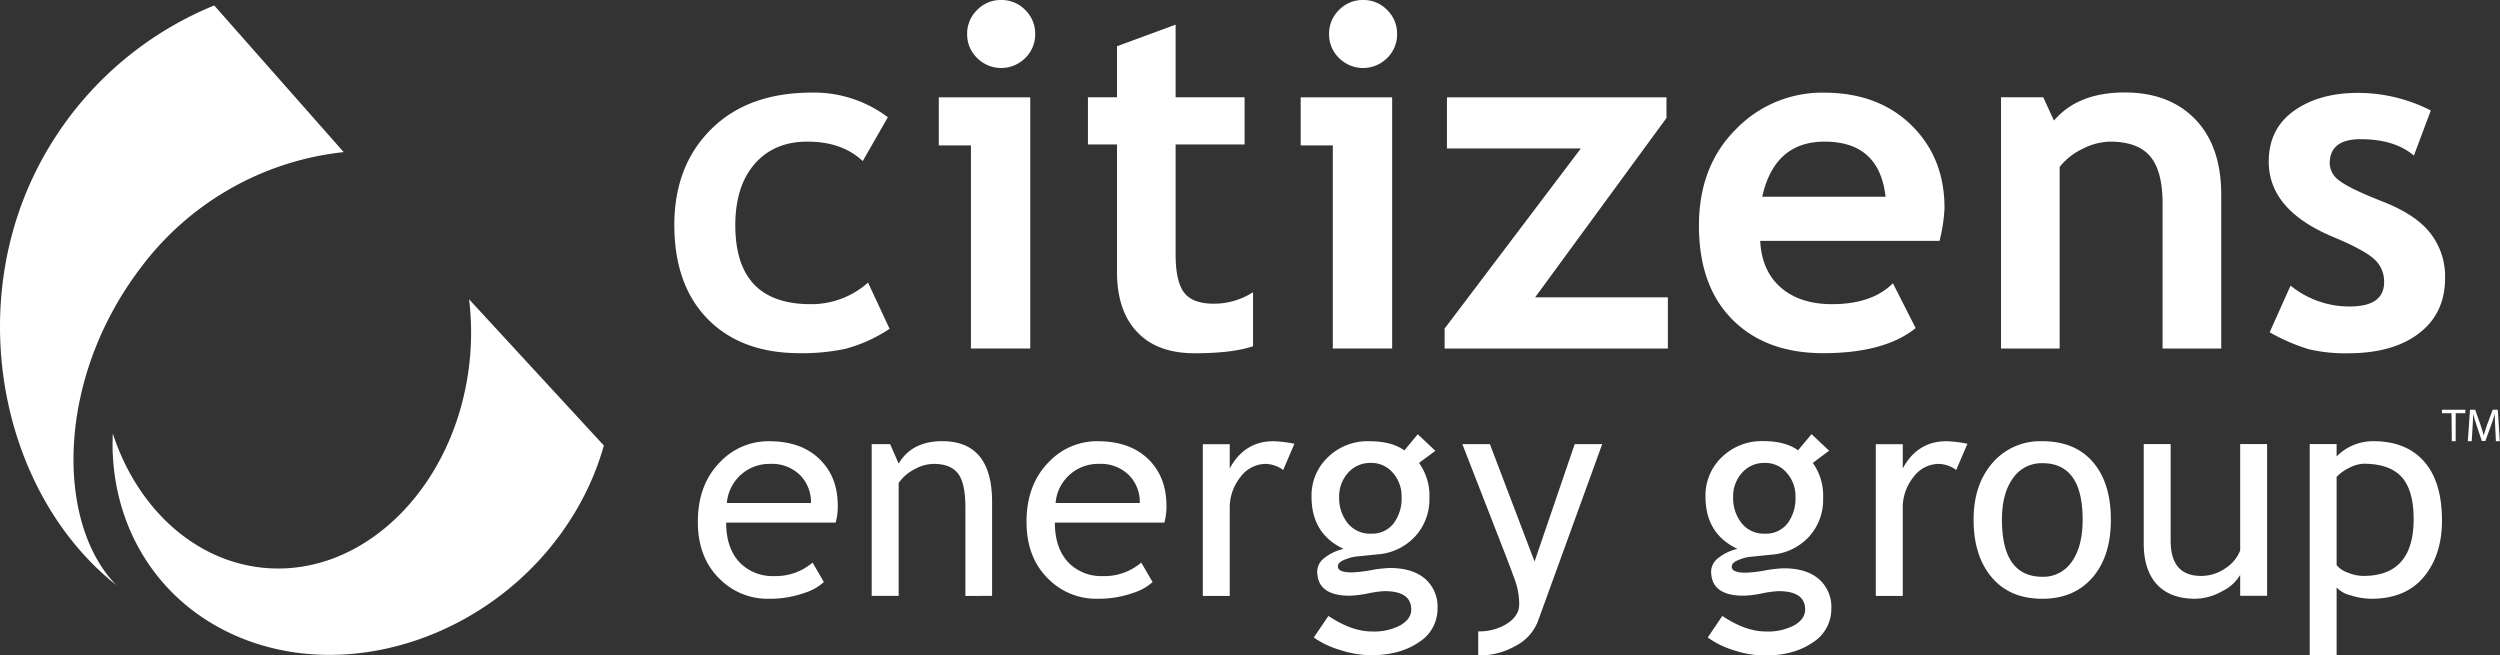 <svg xmlns="http://www.w3.org/2000/svg" viewBox="0 0 642.66 168.5"><rect x="0" y="0" width="642.66" height="168.5" fill="#333333" stroke="none"/><defs><style>.cls-1{fill:#fff;}</style></defs><g id="Layer_2" data-name="Layer 2"><g id="Layer_1-2" data-name="Layer 1"><path class="cls-1" d="M228.23,30.14l-6.45,11.27q-5.31-5-14.23-5-8.55,0-13.53,5.7t-5,15.76q0,20.33,19.35,20.32a21.86,21.86,0,0,0,14.77-5.55l5.54,11.88a38.24,38.24,0,0,1-11.48,5.18,54,54,0,0,1-11.6,1.09q-15,0-23.61-8.72t-8.65-24.2q0-15.25,9.47-24.65t25.8-9.41A31.43,31.43,0,0,1,228.23,30.14Z"/><polygon class="cls-1" points="249.59 89.59 249.59 37.38 241.33 37.38 241.33 25.02 264.84 25.02 264.84 89.59 249.59 89.59"/><path class="cls-1" d="M257.36,0a8.44,8.44,0,0,1,6.19,2.56,8.46,8.46,0,0,1,2.56,6.18,8.46,8.46,0,0,1-2.56,6.18,8.74,8.74,0,0,1-12.36,0,8.43,8.43,0,0,1-2.57-6.18,8.43,8.43,0,0,1,2.57-6.18A8.38,8.38,0,0,1,257.36,0Z"/><path class="cls-1" d="M287.14,37.14h-7.47V25h7.47V11.88l15.07-5.55V25h17.73V37.14H302.21V65.41c0,4.62.73,7.89,2.17,9.79s4,2.87,7.6,2.87a18.67,18.67,0,0,0,10.13-2.95V89q-5.25,1.8-14.95,1.81t-14.83-5.46q-5.19-5.44-5.19-15.52Z"/><polygon class="cls-1" points="342.62 89.59 342.62 37.38 334.36 37.38 334.36 25.02 357.87 25.02 357.87 89.59 342.62 89.59"/><path class="cls-1" d="M350.4,0a8.42,8.42,0,0,1,6.18,2.56,8.42,8.42,0,0,1,2.56,6.18,8.42,8.42,0,0,1-2.56,6.18,8.74,8.74,0,0,1-12.36,0,8.42,8.42,0,0,1-2.56-6.18,8.42,8.42,0,0,1,2.56-6.18A8.42,8.42,0,0,1,350.4,0Z"/><polygon class="cls-1" points="371.36 89.59 371.36 84.46 406.38 38.16 371.96 38.16 371.96 25.02 428.39 25.02 428.39 30.33 394.62 76.44 428.75 76.44 428.75 89.59 371.36 89.59"/><path class="cls-1" d="M498.59,61.91H452.48q.4,7.73,5.3,12t13.14,4.28q10.32,0,15.68-5.37l5.85,11.52q-8,6.45-23.76,6.45-14.76,0-23.36-8.65T436.74,58q0-15.26,9.44-24.71a30.82,30.82,0,0,1,22.64-9.47q14,0,22.54,8.38t8.5,21.34A41.75,41.75,0,0,1,498.59,61.91ZM453,50.58h31.71q-1.58-14.17-15.67-14.17Q456.16,36.41,453,50.58Z"/><path class="cls-1" d="M555.92,89.59V52.27q0-8.27-3.17-12.06t-10.33-3.8a16,16,0,0,0-7.09,1.87,16.37,16.37,0,0,0-5.87,4.64V89.59H514.39V25h10.85L528,31q6.15-7.23,18.15-7.23,11.51,0,18.17,6.9T571,50V89.59Z"/><path class="cls-1" d="M583.45,85.42l5.37-12a23.87,23.87,0,0,0,15.25,5.36q8.8,0,8.8-6.26a7.7,7.7,0,0,0-2.65-6q-2.65-2.35-10.31-5.55-16.7-6.93-16.7-19.41,0-8.38,6.39-13t16.33-4.68a41.15,41.15,0,0,1,18.94,4.52L620.52,40q-4.93-4.22-13.74-4.22-7.89,0-7.9,6.27a5.65,5.65,0,0,0,2.6,4.46q2.58,2,11.08,5.33T624.8,60a18.1,18.1,0,0,1,3.74,11.52q0,9-6.66,14.13t-18.11,5.16a40.5,40.5,0,0,1-10.34-1.06A49.77,49.77,0,0,1,583.45,85.42Z"/><path class="cls-1" d="M214.82,134.34H186.67q0,6.85,3.76,10.54a11.8,11.8,0,0,0,8.53,3.21,14.56,14.56,0,0,0,9.92-3.47l2.91,5a13.08,13.08,0,0,1-4.92,2.77,26.61,26.61,0,0,1-9.26,1.53,17.27,17.27,0,0,1-12.5-5q-5.73-5.49-5.72-14.79,0-9.67,5.86-15.5a17.1,17.1,0,0,1,12.44-5.21c5.56,0,9.93,1.57,13.08,4.7s4.59,7,4.59,12A15.65,15.65,0,0,1,214.82,134.34ZM198,119.25a10.95,10.95,0,0,0-11.15,10.06h21.62a9.88,9.88,0,0,0-2.63-7A10.24,10.24,0,0,0,198,119.25Z"/><path class="cls-1" d="M248.17,153.19V130.48c0-4.15-.62-7.07-1.88-8.73s-3.34-2.5-6.28-2.5a10.39,10.39,0,0,0-5,1.42,11,11,0,0,0-4,3.5v29h-6.93v-39h4.74l2.19,5q3.42-5.76,11.19-5.76,12.82,0,12.83,15.6v24.17Z"/><path class="cls-1" d="M299.32,134.34H271.17q0,6.85,3.76,10.54a11.79,11.79,0,0,0,8.53,3.21,14.52,14.52,0,0,0,9.91-3.47l2.92,5a13.08,13.08,0,0,1-4.92,2.77,26.65,26.65,0,0,1-9.26,1.53,17.3,17.3,0,0,1-12.51-5q-5.72-5.49-5.72-14.79,0-9.67,5.87-15.5a17.06,17.06,0,0,1,12.43-5.21q8.34,0,13.09,4.7,4.59,4.51,4.59,12A15.65,15.65,0,0,1,299.32,134.34Zm-16.81-15.09a10.95,10.95,0,0,0-11.16,10.06H293a9.87,9.87,0,0,0-2.62-7A10.24,10.24,0,0,0,282.51,119.25Z"/><path class="cls-1" d="M329.86,120.82a7.9,7.9,0,0,0-4.55-1.57,8.12,8.12,0,0,0-6.44,3.39,12.57,12.57,0,0,0-2.75,8.17v22.38H309.2v-39h6.92v6.23q3.79-7,11.26-7a31.3,31.3,0,0,1,5.36.66Z"/><path class="cls-1" d="M337.73,163.87l3.76-5.54q6,4,11.15,4a14.45,14.45,0,0,0,7.42-1.63q2.71-1.62,2.72-4c0-3.17-2.29-4.74-6.86-4.74a26.72,26.72,0,0,0-4.22.58,27.39,27.39,0,0,1-4.78.59q-8.31,0-8.31-6.28a4.45,4.45,0,0,1,1.95-3.49,12,12,0,0,1,4.83-2.26q-8.25-3.87-8.24-13.42a13.53,13.53,0,0,1,4.27-10.21A14.62,14.62,0,0,1,352,113.42q5.76,0,9,2.37l3.45-4.16,4.53,4.26L364.78,119a14.46,14.46,0,0,1,2.67,9,14.11,14.11,0,0,1-3.69,9.92,14.54,14.54,0,0,1-9.66,4.59l-5.72.58a11.63,11.63,0,0,0-2.73.79c-1.15.45-1.72,1-1.72,1.76q0,1.5,3.57,1.5a33.33,33.33,0,0,0,4.89-.56,32.2,32.2,0,0,1,4.92-.57c3.83,0,6.84.92,9,2.75a9.48,9.48,0,0,1,3.23,7.64,10.12,10.12,0,0,1-4.83,8.71q-4.83,3.31-12.23,3.32a26,26,0,0,1-8-1.35A22.58,22.58,0,0,1,337.73,163.87ZM352.42,119a7.55,7.55,0,0,0-5.89,2.55,9,9,0,0,0-2.28,6.19,10.31,10.31,0,0,0,2.21,6.77,7.34,7.34,0,0,0,6,2.68,7,7,0,0,0,5.76-2.61,10.63,10.63,0,0,0,2.08-6.84,9.06,9.06,0,0,0-2.24-6.19A7.16,7.16,0,0,0,352.42,119Z"/><path class="cls-1" d="M395.3,159.82a12,12,0,0,1-5.67,6.2A19,19,0,0,1,380,168.5v-6.2a13.32,13.32,0,0,0,7.44-2c2.07-1.35,3.09-3,3.09-4.94a18.31,18.31,0,0,0-1.13-6.33q-1.12-3.1-2.91-7.71l-10.57-27.15H383l11.48,30.18,10.32-30.18h7.07Z"/><path class="cls-1" d="M439,163.87l3.75-5.54c4,2.7,7.76,4,11.15,4a14.45,14.45,0,0,0,7.42-1.63q2.71-1.62,2.72-4c0-3.17-2.28-4.74-6.85-4.74a26.8,26.8,0,0,0-4.23.58,27.39,27.39,0,0,1-4.78.59q-8.31,0-8.31-6.28a4.45,4.45,0,0,1,1.95-3.49,12,12,0,0,1,4.83-2.26q-8.23-3.87-8.23-13.42a13.59,13.59,0,0,1,4.25-10.21,14.69,14.69,0,0,1,10.54-4.08c3.84,0,6.85.79,9,2.37l3.47-4.16,4.52,4.26L466,119a14.39,14.39,0,0,1,2.66,9A14.1,14.1,0,0,1,465,138a14.54,14.54,0,0,1-9.66,4.59l-5.72.58a11.63,11.63,0,0,0-2.73.79c-1.15.45-1.71,1-1.71,1.76q0,1.5,3.57,1.5a33.23,33.23,0,0,0,4.88-.56,32.2,32.2,0,0,1,4.92-.57q5.76,0,9,2.75a9.51,9.51,0,0,1,3.22,7.64,10.12,10.12,0,0,1-4.83,8.71q-4.83,3.31-12.22,3.32a26.05,26.05,0,0,1-8-1.35A22.52,22.52,0,0,1,439,163.87ZM453.69,119a7.53,7.53,0,0,0-5.89,2.55,8.94,8.94,0,0,0-2.27,6.19,10.35,10.35,0,0,0,2.19,6.77,7.37,7.37,0,0,0,6,2.68,7,7,0,0,0,5.76-2.61,10.68,10.68,0,0,0,2.07-6.84,9,9,0,0,0-2.24-6.19A7.14,7.14,0,0,0,453.69,119Z"/><path class="cls-1" d="M502.87,120.82a7.9,7.9,0,0,0-4.56-1.57,8.11,8.11,0,0,0-6.43,3.39,12.51,12.51,0,0,0-2.75,8.17v22.38H482.2v-39h6.93v6.23q3.78-7,11.26-7a31.41,31.41,0,0,1,5.36.66Z"/><path class="cls-1" d="M507.34,133.58q0-9,4.87-14.6A16.2,16.2,0,0,1,525,113.42q8.38,0,13,5.34t4.63,14.82q0,9.43-4.74,14.89T525,153.92q-8.34,0-13-5.51T507.34,133.58Zm7.29,0q0,14.68,10.39,14.69a8.82,8.82,0,0,0,7.61-3.94q2.75-3.93,2.74-10.75,0-14.52-10.35-14.51a8.92,8.92,0,0,0-7.56,3.86Q514.64,126.8,514.63,133.58Z"/><path class="cls-1" d="M558,114.15v24.9q0,9,7.84,9a10.81,10.81,0,0,0,6.27-2,9.53,9.53,0,0,0,3.76-4.56V114.15h6.92v39h-6.92V147.8a10.93,10.93,0,0,1-4.69,4.21,14.42,14.42,0,0,1-6.87,1.91q-6.42,0-9.83-3.68c-2.27-2.45-3.4-6-3.4-10.46V114.15Z"/><path class="cls-1" d="M600.66,151V168.5h-6.92V114.15h6.92v3.2a13,13,0,0,1,9.51-3.93q8.33,0,12.94,5.17t4.64,15.17q0,8.9-4.67,14.53t-13.49,5.63a17.74,17.74,0,0,1-5.3-.88A7.08,7.08,0,0,1,600.66,151Zm0-28.47v22.74a6.14,6.14,0,0,0,2.77,1.88,10.47,10.47,0,0,0,4.12.9q12.91,0,12.91-14.59,0-7.4-3.07-10.82t-9.81-3.43a8.59,8.59,0,0,0-3.57,1A11.78,11.78,0,0,0,600.66,122.57Z"/><path class="cls-1" d="M29,111.45c6.09,18.74,20.55,32.56,38.35,34.47,26,2.8,49.9-20.83,53.34-52.77a70.81,70.81,0,0,0-.11-16.22l34.65,37.6a70.35,70.35,0,0,1-7.18,16.75C129.53,162.71,90,176.92,59.66,163,39,153.47,28,133.25,29,111.37Z"/><path class="cls-1" d="M30,150.49C1.25,127.78-8.82,82,8.55,45.4a88.61,88.61,0,0,1,46.52-44l33.28,37.7A75.17,75.17,0,0,0,36,69.06C14,98.16,14.58,135,30,150.51Z"/><path class="cls-1" d="M630.2,106.22h-2.46v-.89h6v.89h-2.47v7.2h-1Z"/><path class="cls-1" d="M641.44,109.87c-.06-1.13-.13-2.48-.12-3.49h0c-.27,1-.61,2-1,3.07l-1.43,3.92H638l-1.3-3.85c-.39-1.14-.71-2.18-.94-3.14h0c0,1-.09,2.36-.16,3.57l-.21,3.47h-1l.56-8.09h1.33l1.38,3.91c.34,1,.61,1.89.82,2.73h0c.2-.82.49-1.71.85-2.73l1.44-3.91h1.33l.5,8.09h-1Z"/></g></g></svg>
